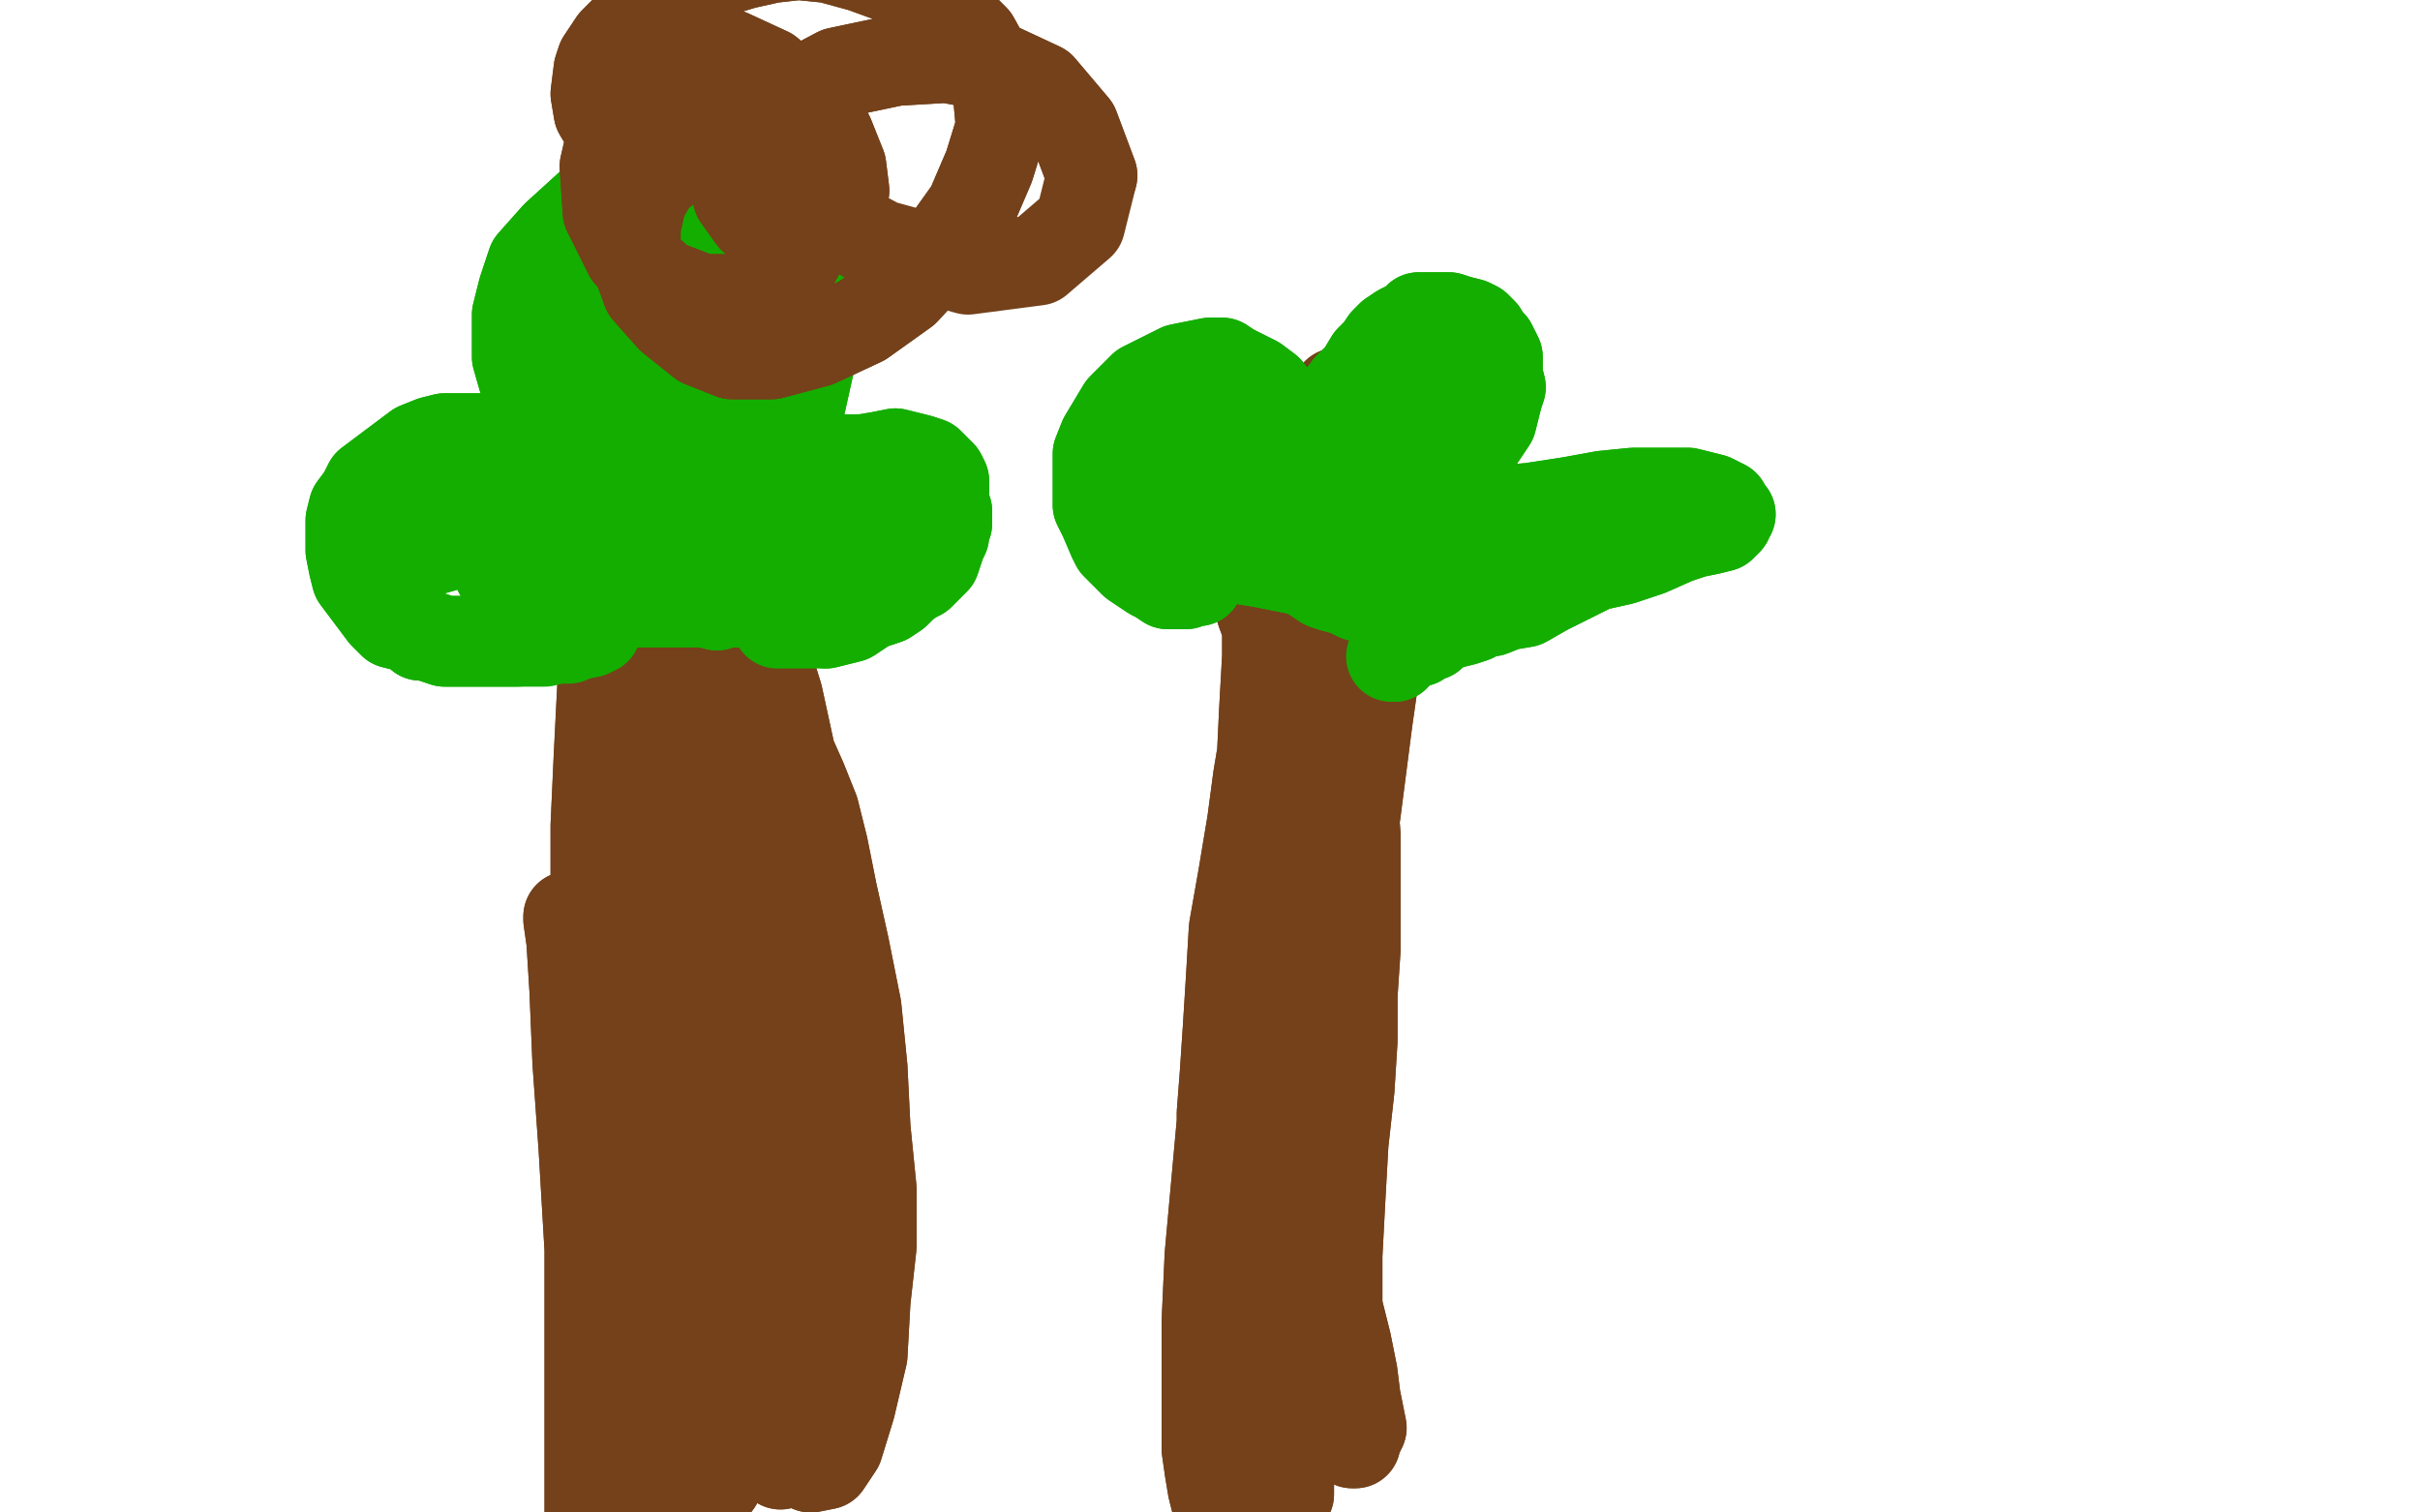 <?xml version="1.0" standalone="no"?>
<!DOCTYPE svg PUBLIC "-//W3C//DTD SVG 1.1//EN"
"http://www.w3.org/Graphics/SVG/1.1/DTD/svg11.dtd">

<svg width="800" height="500" version="1.1" xmlns="http://www.w3.org/2000/svg" xmlns:xlink="http://www.w3.org/1999/xlink" style="stroke-antialiasing: false"><desc>This SVG has been created on https://colorillo.com/</desc><rect x='0' y='0' width='800' height='500' style='fill: rgb(255,255,255); stroke-width:0' /><polyline points="435,447 434,447 434,447 434,446 434,446 433,443 433,443 432,440 432,440 432,437 432,437 430,433 430,433 430,428 430,428 429,420 429,418 429,411 429,404 429,396 429,388 429,381 429,374 429,367 428,361 428,355 429,349 429,342 429,334 429,328 428,321 428,314 428,306 428,299 427,292 427,284 428,277 428,271 428,266 428,261 428,255 428,249 430,243 431,238 432,232 432,227 433,223 434,219 434,216 434,213 434,210 435,206 437,203 437,200 438,198 438,195 438,193 439,192 439,191 439,191 439,190 440,189 440,190 440,191 440,191 440,193 439,195 439,197 438,200 437,202 437,204 436,207 435,210 435,213 435,215 435,218 435,221 435,222 435,228 435,232 435,236 435,241 434,247 434,253 434,259 433,265 432,271 432,278 432,285 432,292 432,299 432,306 431,315 430,323 430,333 430,342 430,350 430,358 430,364 431,371 432,377 431,384 430,391 429,399 428,406 428,413 428,420 427,426 427,433 426,439 426,444 426,450 426,454 426,458 426,463 426,467 426,471 426,475 426,478 426,481 426,484 426,487 426,489 426,491 426,492 426,493 426,494 426,493 425,493 425,491 424,489 424,486 424,482 423,478 422,475 420,469 417,458 416,444 415,431 413,418 413,408 413,399 414,390 414,384 415,377 415,371 415,364 415,355 415,346 415,336 415,325 417,314 419,304 421,294 425,284 430,275 434,265 438,255 441,246 444,238 446,229 448,221 448,213 448,206 449,199 448,193 448,188 448,185 447,182 447,180 447,176 447,173 447,171 447,168 446,166 446,164 445,163 445,161 445,161 445,160 444,161 443,162 442,164 442,166 441,168 441,171 440,176 439,182 438,189 437,199 435,212 434,225 432,240 430,256 428,271 426,287 424,302 424,317 424,331 424,346 424,360 424,390 426,412 426,418 426,429 426,439 428,445 428,450 428,454 428,458 428,461 427,463 427,465 426,465 426,464 426,462 426,459 425,455 424,452 423,448 422,441 422,431 422,417 423,401 426,384 428,368 430,351 432,335 433,319 434,306 434,292 434,279 433,265 431,251 428,239 425,228 422,219 420,210 417,202 415,194 415,187 415,182 415,177 415,174 415,172 415,171 415,171 415,172 416,175 417,180 418,188 419,200 419,217 418,235 417,256 415,279 413,302 410,325 407,348 404,371 402,393 400,415 399,437 399,455 399,469 399,479 400,486 401,492 402,496 403,498 404,498 404,498 404,496 406,493 407,482 409,464 413,440 418,414 423,387 428,359 433,331 436,305 439,282 442,260 444,239 447,219 448,202 450,187 454,175 457,168 459,165 460,165 461,166 461,172 459,186 456,210 452,238 448,269 443,300 439,329 437,355 437,379 437,399 439,417 442,432 445,444 447,454 448,462 449,467 450,472 449,474 448,475 448,476 448,476 448,477 447,477 447,477 447,476 446,476 445,474 445,472 445,467 443,460 443,448 442,432 442,415 443,396 444,378 446,360 447,344 447,329 448,314 448,302 448,290 448,276 447,263 445,251 444,240 443,230 441,222 441,213 440,203 440,193 440,184 441,174 441,165 442,156 443,147 443,141 443,135 443,133 442,131 442,130 442,131 442,132 442,133 442,136 441,145 437,160 434,176 430,191 426,206 423,220 421,233 418,245 416,257 414,272 411,290 408,307 407,324 406,340 405,355 404,368 404,383 403,398 402,415 401,431 400,446 400,458 400,467 400,472 401,476" style="fill: none; stroke: #74411a; stroke-width: 30; stroke-linejoin: round; stroke-linecap: round; stroke-antialiasing: false; stroke-antialias: 0; opacity: 1.0"/>
<polyline points="435,447 434,447 434,447 434,446 434,446 433,443 433,443 432,440 432,440 432,437 432,437 430,433 430,433 430,428 429,420 429,418 429,411 429,404 429,396 429,388 429,381 429,374 429,367 428,361 428,355 429,349 429,342 429,334 429,328 428,321 428,314 428,306 428,299 427,292 427,284 428,277 428,271 428,266 428,261 428,255 428,249 430,243 431,238 432,232 432,227 433,223 434,219 434,216 434,213 434,210 435,206 437,203 437,200 438,198 438,195 438,193 439,192 439,191 439,191 439,190 440,189 440,190 440,191 440,191 440,193 439,195 439,197 438,200 437,202 437,204 436,207 435,210 435,213 435,215 435,218 435,221 435,222 435,228 435,232 435,236 435,241 434,247 434,253 434,259 433,265 432,271 432,278 432,285 432,292 432,299 432,306 431,315 430,323 430,333 430,342 430,350 430,358 430,364 431,371 432,377 431,384 430,391 429,399 428,406 428,413 428,420 427,426 427,433 426,439 426,444 426,450 426,454 426,458 426,463 426,467 426,471 426,475 426,478 426,481 426,484 426,487 426,489 426,491 426,492 426,493 426,494 426,493 425,493 425,491 424,489 424,486 424,482 423,478 422,475 420,469 417,458 416,444 415,431 413,418 413,408 413,399 414,390 414,384 415,377 415,371 415,364 415,355 415,346 415,336 415,325 417,314 419,304 421,294 425,284 430,275 434,265 438,255 441,246 444,238 446,229 448,221 448,213 448,206 449,199 448,193 448,188 448,185 447,182 447,180 447,176 447,173 447,171 447,168 446,166 446,164 445,163 445,161 445,161 445,160 444,161 443,162 442,164 442,166 441,168 441,171 440,176 439,182 438,189 437,199 435,212 434,225 432,240 430,256 428,271 426,287 424,302 424,317 424,331 424,346 424,360 424,390 426,412 426,418 426,429 426,439 428,445 428,450 428,454 428,458 428,461 427,463 427,465 426,465 426,464 426,462 426,459 425,455 424,452 423,448 422,441 422,431 422,417 423,401 426,384 428,368 430,351 432,335 433,319 434,306 434,292 434,279 433,265 431,251 428,239 425,228 422,219 420,210 417,202 415,194 415,187 415,182 415,177 415,174 415,172 415,171 415,171 415,172 416,175 417,180 418,188 419,200 419,217 418,235 417,256 415,279 413,302 410,325 407,348 404,371 402,393 400,415 399,437 399,455 399,469 399,479 400,486 401,492 402,496 403,498 404,498 404,498 404,496 406,493 407,482 409,464 413,440 418,414 423,387 428,359 433,331 436,305 439,282 442,260 444,239 447,219 448,202 450,187 454,175 457,168 459,165 460,165 461,166 461,172 459,186 456,210 452,238 448,269 443,300 439,329 437,355 437,379 437,399 439,417 442,432 445,444 447,454 448,462 449,467 450,472 449,474 448,475 448,476 448,476 448,477 447,477 447,477 447,476 446,476 445,474 445,472 445,467 443,460 443,448 442,432 442,415 443,396 444,378 446,360 447,344 447,329 448,314 448,302 448,290 448,276 447,263 445,251 444,240 443,230 441,222 441,213 440,203 440,193 440,184 441,174 441,165 442,156 443,147 443,141 443,135 443,133 442,131 442,130 442,131 442,132 442,133 442,136 441,145 437,160 434,176 430,191 426,206 423,220 421,233 418,245 416,257 414,272 411,290 408,307 407,324 406,340 405,355 404,368 404,383 403,398 402,415 401,431 400,446 400,458 400,467 400,472 401,476 402,479 402,481 403,483" style="fill: none; stroke: #74411a; stroke-width: 30; stroke-linejoin: round; stroke-linecap: round; stroke-antialiasing: false; stroke-antialias: 0; opacity: 1.0"/>
<polyline points="396,192 395,192 395,192 394,192 394,192 392,193 392,193 391,193 391,193 389,193 389,193 388,193 388,193 386,193 386,193 383,191 381,190 378,188 375,186 372,183 369,180 368,178 365,171 363,167 363,163 363,159 363,155 363,150 365,145 368,140 371,135 374,132 378,128 382,126 386,124 390,122 395,121 400,120 404,120 407,122 411,124 415,126 419,129 422,133 425,137 428,142 430,146 432,148 434,150 435,151 435,151 436,151 435,150 435,148 437,145 438,141 441,136 443,132 446,128 450,124 453,119 456,116 458,113 460,111 463,109 465,108 467,107 469,105 473,105 476,105 479,105 482,106 486,107 488,108 490,110 491,112 493,114 494,116 495,118 495,120 495,122 495,124 496,128 495,131 494,135 493,139 491,142 489,145 487,148 484,152 480,156 475,160 471,163 467,166 465,169 463,170 463,171 465,172 469,172 475,172 483,171 494,169 506,168 519,166 530,164 540,163 550,163 558,163 566,165 570,167 571,169 572,170 571,171 571,172 569,174 565,175 560,176 554,178 545,182 536,185 527,187 519,191 511,195 504,199 498,200 493,202 490,202 487,204 484,205 480,206 477,207 475,208 473,210 470,210 469,212 467,212 467,212 466,212 466,213 465,213 465,213 465,213 464,214 463,214 463,215 463,215 463,215 462,215 462,216 461,216 461,217 461,217" style="fill: none; stroke: #14ae00; stroke-width: 30; stroke-linejoin: round; stroke-linecap: round; stroke-antialiasing: false; stroke-antialias: 0; opacity: 1.0"/>
<polyline points="396,192 395,192 395,192 394,192 394,192 392,193 392,193 391,193 391,193 389,193 389,193 388,193 388,193 386,193 383,191 381,190 378,188 375,186 372,183 369,180 368,178 365,171 363,167 363,163 363,159 363,155 363,150 365,145 368,140 371,135 374,132 378,128 382,126 386,124 390,122 395,121 400,120 404,120 407,122 411,124 415,126 419,129 422,133 425,137 428,142 430,146 432,148 434,150 435,151 435,151 436,151 435,150 435,148 437,145 438,141 441,136 443,132 446,128 450,124 453,119 456,116 458,113 460,111 463,109 465,108 467,107 469,105 473,105 476,105 479,105 482,106 486,107 488,108 490,110 491,112 493,114 494,116 495,118 495,120 495,122 495,124 496,128 495,131 494,135 493,139 491,142 489,145 487,148 484,152 480,156 475,160 471,163 467,166 465,169 463,170 463,171 465,172 469,172 475,172 483,171 494,169 506,168 519,166 530,164 540,163 550,163 558,163 566,165 570,167 571,169 572,170 571,171 571,172 569,174 565,175 560,176 554,178 545,182 536,185 527,187 519,191 511,195 504,199 498,200 493,202 490,202 487,204 484,205 480,206 477,207 475,208 473,210 470,210 469,212 467,212 467,212 466,212 466,213 465,213 465,213 465,213 464,214 463,214 463,215 463,215 463,215 462,215 462,216 461,216 461,217 461,217 460,217" style="fill: none; stroke: #14ae00; stroke-width: 30; stroke-linejoin: round; stroke-linecap: round; stroke-antialiasing: false; stroke-antialias: 0; opacity: 1.0"/>
<polyline points="391,177 393,178 393,178 396,180 396,180 400,180 400,180 406,182 406,182 412,185 412,185 418,186 418,186 423,187 423,187 428,188 432,189 435,191 438,193 441,194 445,195 449,197 452,197 454,198 456,198 458,198 459,198 460,199 461,199 463,199 466,199 469,199 471,200 475,200 479,200 484,200" style="fill: none; stroke: #14ae00; stroke-width: 30; stroke-linejoin: round; stroke-linecap: round; stroke-antialiasing: false; stroke-antialias: 0; opacity: 1.0"/>
<polyline points="391,177 393,178 393,178 396,180 396,180 400,180 400,180 406,182 406,182 412,185 412,185 418,186 418,186 423,187 428,188 432,189 435,191 438,193 441,194 445,195 449,197 452,197 454,198 456,198 458,198 459,198 460,199 461,199 463,199 466,199 469,199 471,200 475,200 479,200 484,200 488,200" style="fill: none; stroke: #14ae00; stroke-width: 30; stroke-linejoin: round; stroke-linecap: round; stroke-antialiasing: false; stroke-antialias: 0; opacity: 1.0"/>
<polyline points="479,188 480,188 480,188 484,187 484,187 488,185 488,185 493,184 493,184 497,182 497,182 500,181 500,181 502,180 502,180 505,180 507,180 509,180 510,179 509,179 507,179 505,180 502,180 500,180 497,180 494,180 492,180 489,180 487,180 484,180 482,180 478,180 475,178 471,178 468,177 466,176 463,175 461,174 460,174 458,173 457,172 456,171 454,170 454,169 454,167 454,166 454,165 453,164 453,163 454,160 454,158 456,156 458,152 460,146 464,141 468,134 472,130 475,126 477,122 479,120 480,118 481,117 481,116 482,115 482,115 481,115 480,116 480,118 478,119 476,121 473,126 467,132 461,140 454,147 450,154 446,159 442,162 439,164 438,164 437,164 436,164 435,165 434,165 434,164 430,163 428,163 425,163 422,163 419,162 415,161 412,159 409,159 407,158 405,156 402,154 401,153 400,151 399,150 399,148 399,146 398,145 398,145 399,143 400,142 400,141 401,139 401,139 401,138 400,137 399,137 398,137 397,136 395,136 394,136 393,136 391,137 390,137 389,138 388,138 388,139 388,140 389,141 391,142" style="fill: none; stroke: #14ae00; stroke-width: 30; stroke-linejoin: round; stroke-linecap: round; stroke-antialiasing: false; stroke-antialias: 0; opacity: 1.0"/>
<polyline points="479,188 480,188 480,188 484,187 484,187 488,185 488,185 493,184 493,184 497,182 497,182 500,181 500,181 502,180 505,180 507,180 509,180 510,179 509,179 507,179 505,180 502,180 500,180 497,180 494,180 492,180 489,180 487,180 484,180 482,180 478,180 475,178 471,178 468,177 466,176 463,175 461,174 460,174 458,173 457,172 456,171 454,170 454,169 454,167 454,166 454,165 453,164 453,163 454,160 454,158 456,156 458,152 460,146 464,141 468,134 472,130 475,126 477,122 479,120 480,118 481,117 481,116 482,115 482,115 481,115 480,116 480,118 478,119 476,121 473,126 467,132 461,140 454,147 450,154 446,159 442,162 439,164 438,164 437,164 436,164 435,165 434,165 434,164 430,163 428,163 425,163 422,163 419,162 415,161 412,159 409,159 407,158 405,156 402,154 401,153 400,151 399,150 399,148 399,146 398,145 398,145 399,143 400,142 400,141 401,139 401,139 401,138 400,137 399,137 398,137 397,136 395,136 394,136 393,136 391,137 390,137 389,138 388,138 388,139 388,140 389,141 391,142 395,144 404,145 415,146 427,145 439,143 451,139 458,137" style="fill: none; stroke: #14ae00; stroke-width: 30; stroke-linejoin: round; stroke-linecap: round; stroke-antialiasing: false; stroke-antialias: 0; opacity: 1.0"/>
<circle cx="387.5" cy="157.5" r="15" style="fill: #14ae00; stroke-antialiasing: false; stroke-antialias: 0; opacity: 1.0"/>
<polyline points="219,494 219,493 219,493 217,490 217,490 216,485 216,485 215,477 215,477 214,465 214,465 214,452 214,452 215,437 215,437 216,423 216,409 217,396 217,390 217,372 217,360 216,348 214,336 214,325 213,314 212,304 212,295 212,286 213,277 214,270 214,264 214,258 215,255 216,253 216,252 215,252 215,253 216,256 218,262 222,273 227,290 230,309 231,330 232,353 232,375 232,397 232,416 232,435 232,450 232,461 232,468 232,472 232,474 232,475 231,476 230,476 230,476 229,473 227,467 226,456 225,442 225,427 225,409 225,390 227,372 228,354 230,336 232,318 233,303 234,289 236,275 238,264 239,255 240,247 240,243 241,241 242,241 242,243 243,247 244,260 246,279 247,302 249,327 249,353 250,380 251,403 253,422 255,437 256,448 257,454 257,457 258,457 258,457 258,456 257,452 255,441 253,424 251,403 250,379 249,352 248,326 246,303 244,282 242,264 239,247 238,233 238,222 240,214 243,210 245,207 248,208 252,214 257,230 262,253 265,282 265,316 264,351 262,387 262,420 261,448 262,468 264,480 268,485 273,484 277,478 281,465 285,448 286,430 288,412 288,393 286,373 285,353 283,333 279,313 275,295 272,280 269,268 265,258 261,249 258,241 255,238 253,237 251,238 251,241 251,249 251,266 252,291 253,320 253,352 254,386 255,418 256,445 257,465 258,478 258,484 258,483 258,477 257,462 253,442 249,420 243,397 237,373 231,348 226,323 221,299 217,276 214,256 212,239 210,228 210,220 210,215 210,214 210,216 211,225 214,242 216,266 219,293 220,324 221,358 221,391 221,420 223,444 223,459 225,467 228,465 231,454 234,434 237,410 238,382 240,354 240,327 240,301 242,275 244,251 246,228 247,208 249,193 250,182 250,176 250,174 250,175 249,182 248,198 247,221 245,251 241,286 237,323 234,363 230,420 230,436 230,464 230,482 232,492 234,494 237,490 239,477 240,456 240,430 239,403 237,374 236,345 234,316 234,286 234,259 235,234 236,212 236,195 236,181 236,171 236,164 236,160 236,159 235,159 234,163 232,173 229,192 224,217 219,246 215,279 210,312 206,344 204,372 202,396 201,416 200,431 199,442 199,448 199,451 199,452 199,450 199,444 199,432 199,414 199,394 198,371 197,333 197,321 197,297 197,273 198,251 199,231 200,212 201,197 203,184 204,174 206,166 208,161 210,158 212,158 213,161 214,170 217,184 220,202 223,225 225,250 228,280 229,314 230,349 230,384 230,417 229,448 229,476 227,500 225,521 223,538 221,550 219,559 217,563 216,560 214,550 212,535 210,517 208,497 207,476 205,454 204,433 203,413 201,393 199,375 196,359 194,344 193,330 191,319 190,311 189,306 188,303 188,303 188,304 189,311 190,327 191,351 193,379 195,413 195,448 195,485 195,519 195,547 195,567 194,577 194,581" style="fill: none; stroke: #74411a; stroke-width: 30; stroke-linejoin: round; stroke-linecap: round; stroke-antialiasing: false; stroke-antialias: 0; opacity: 1.0"/>
<polyline points="219,494 219,493 219,493 217,490 217,490 216,485 216,485 215,477 215,477 214,465 214,465 214,452 214,452 215,437 216,423 216,409 217,396 217,390 217,372 217,360 216,348 214,336 214,325 213,314 212,304 212,295 212,286 213,277 214,270 214,264 214,258 215,255 216,253 216,252 215,252 215,253 216,256 218,262 222,273 227,290 230,309 231,330 232,353 232,375 232,397 232,416 232,435 232,450 232,461 232,468 232,472 232,474 232,475 231,476 230,476 230,476 229,473 227,467 226,456 225,442 225,427 225,409 225,390 227,372 228,354 230,336 232,318 233,303 234,289 236,275 238,264 239,255 240,247 240,243 241,241 242,241 242,243 243,247 244,260 246,279 247,302 249,327 249,353 250,380 251,403 253,422 255,437 256,448 257,454 257,457 258,457 258,457 258,456 257,452 255,441 253,424 251,403 250,379 249,352 248,326 246,303 244,282 242,264 239,247 238,233 238,222 240,214 243,210 245,207 248,208 252,214 257,230 262,253 265,282 265,316 264,351 262,387 262,420 261,448 262,468 264,480 268,485 273,484 277,478 281,465 285,448 286,430 288,412 288,393 286,373 285,353 283,333 279,313 275,295 272,280 269,268 265,258 261,249 258,241 255,238 253,237 251,238 251,241 251,249 251,266 252,291 253,320 253,352 254,386 255,418 256,445 257,465 258,478 258,484 258,483 258,477 257,462 253,442 249,420 243,397 237,373 231,348 226,323 221,299 217,276 214,256 212,239 210,228 210,220 210,215 210,214 210,216 211,225 214,242 216,266 219,293 220,324 221,358 221,391 221,420 223,444 223,459 225,467 228,465 231,454 234,434 237,410 238,382 240,354 240,327 240,301 242,275 244,251 246,228 247,208 249,193 250,182 250,176 250,174 250,175 249,182 248,198 247,221 245,251 241,286 237,323 234,363 230,420 230,436 230,464 230,482 232,492 234,494 237,490 239,477 240,456 240,430 239,403 237,374 236,345 234,316 234,286 234,259 235,234 236,212 236,195 236,181 236,171 236,164 236,160 236,159 235,159 234,163 232,173 229,192 224,217 219,246 215,279 210,312 206,344 204,372 202,396 201,416 200,431 199,442 199,448 199,451 199,452 199,450 199,444 199,432 199,414 199,394 198,371 197,333 197,321 197,297 197,273 198,251 199,231 200,212 201,197 203,184 204,174 206,166 208,161 210,158 212,158 213,161 214,170 217,184 220,202 223,225 225,250 228,280 229,314 230,349 230,384 230,417 229,448 229,476 227,500 225,521 223,538 221,550 219,559 217,563 216,560 214,550 212,535 210,517 208,497 207,476 205,454 204,433 203,413 201,393 199,375 196,359 194,344 193,330 191,319 190,311 189,306 188,303 188,303 188,304 189,311 190,327 191,351 193,379 195,413 195,448 195,485 195,519 195,547 195,567 194,577 194,581 193,579 193,567 194,556" style="fill: none; stroke: #74411a; stroke-width: 30; stroke-linejoin: round; stroke-linecap: round; stroke-antialiasing: false; stroke-antialias: 0; opacity: 1.0"/>
<polyline points="188,143 184,141 184,141 180,138 180,138 177,135 177,135 175,130 175,130 173,125 173,125 171,118 171,118 171,111 171,111 171,104 173,96 176,87 184,78 195,68 206,59 216,53 225,49 234,46 242,44 251,44 258,46 263,50 266,55 268,63 270,71 270,80 270,91 270,100 270,109 268,118 266,127 264,136 260,144 255,150 251,156 248,160 244,163 241,165 238,165 238,165 238,166 238,165 239,165 240,165 242,164 245,163 249,161 253,159 258,158 264,156 270,154 278,152 285,152 291,151 296,150 300,151 304,152 307,153 309,155 311,157 312,159 312,161 312,163 312,166 313,169 313,170 313,172 313,173 312,175 312,177 311,179 310,182 309,185 307,187 305,189 304,190 302,191 299,193 296,196 293,198 290,199 287,200 284,202 281,204 277,205 273,206" style="fill: none; stroke: #14ae00; stroke-width: 30; stroke-linejoin: round; stroke-linecap: round; stroke-antialiasing: false; stroke-antialias: 0; opacity: 1.0"/>
<polyline points="188,143 184,141 184,141 180,138 180,138 177,135 177,135 175,130 175,130 173,125 173,125 171,118 171,118 171,111 171,104 173,96 176,87 184,78 195,68 206,59 216,53 225,49 234,46 242,44 251,44 258,46 263,50 266,55 268,63 270,71 270,80 270,91 270,100 270,109 268,118 266,127 264,136 260,144 255,150 251,156 248,160 244,163 241,165 238,165 238,165 238,166 238,165 239,165 240,165 242,164 245,163 249,161 253,159 258,158 264,156 270,154 278,152 285,152 291,151 296,150 300,151 304,152 307,153 309,155 311,157 312,159 312,161 312,163 312,166 313,169 313,170 313,172 313,173 312,175 312,177 311,179 310,182 309,185 307,187 305,189 304,190 302,191 299,193 296,196 293,198 290,199 287,200 284,202 281,204 277,205 273,206 270,206 267,206 264,206 261,206 258,206 257,206" style="fill: none; stroke: #14ae00; stroke-width: 30; stroke-linejoin: round; stroke-linecap: round; stroke-antialiasing: false; stroke-antialias: 0; opacity: 1.0"/>
<polyline points="173,151 173,152 173,152 173,151 173,151 172,151 172,151 171,151 171,151 171,150 171,150 169,150 169,150 167,148 167,148 165,148 163,146 160,145 157,145 154,145 151,145 147,145 143,146 138,148 134,151 130,154 126,157 122,160 120,164 117,168 116,172 116,177 116,182 117,187 118,191 121,195 124,199 127,203 130,206 134,207 137,208 139,210 141,210 144,211 147,212 150,212 155,212 161,212 166,212 171,212" style="fill: none; stroke: #14ae00; stroke-width: 30; stroke-linejoin: round; stroke-linecap: round; stroke-antialiasing: false; stroke-antialias: 0; opacity: 1.0"/>
<polyline points="173,151 173,152 173,152 173,151 173,151 172,151 172,151 171,151 171,151 171,150 171,150 169,150 169,150 167,148 165,148 163,146 160,145 157,145 154,145 151,145 147,145 143,146 138,148 134,151 130,154 126,157 122,160 120,164 117,168 116,172 116,177 116,182 117,187 118,191 121,195 124,199 127,203 130,206 134,207 137,208 139,210 141,210 144,211 147,212 150,212 155,212 161,212 166,212 171,212 176,212 180,212 184,211 188,211 190,210 195,209 197,208" style="fill: none; stroke: #14ae00; stroke-width: 30; stroke-linejoin: round; stroke-linecap: round; stroke-antialiasing: false; stroke-antialias: 0; opacity: 1.0"/>
<polyline points="198,198 199,198 199,198 202,199 202,199 205,199 205,199 210,199 215,199 219,199 224,199 229,199 233,199 237,200 240,199 244,199 247,199 251,197 256,196 261,195 267,193 272,191 277,189 281,187 285,185 288,183 290,181 292,179 292,178 292,177 292,176 289,175 282,175 271,176 258,179 243,183 230,186 221,189 215,190 212,190 213,189 219,187 230,184 245,179 261,173 277,167 290,162 298,158 302,156 303,154 299,156 289,158 272,162 255,167 238,172 222,177 210,181 201,183 195,184 194,184 194,183 194,182 195,181 200,176 208,167 219,154 232,142 245,132 255,126 262,124 263,124 258,130 245,141 227,154 207,167 190,178 176,185 168,189 165,189 169,185 180,176 196,165 214,152 232,141 246,133 255,128 258,126 251,129 234,137 210,149 186,163 164,174 149,180 142,182 145,178 156,169 172,156 191,143 208,131 222,122 230,117 232,116 227,119 214,127 195,137 178,148 164,157 155,162 151,164 152,162 162,156 177,145 196,133 214,120 229,111 240,103 245,98 247,96 245,96 238,98 229,104 219,109 213,113 210,115 214,113 222,109 231,103 241,96 248,91 253,87 255,85 255,85 250,86 242,89 232,92 225,95 220,96 218,96 219,94 224,89 231,81 239,74 245,68 248,65 248,63 245,63 237,66 226,71 216,76 207,81 201,85 196,87 195,87 197,87 202,84 209,79 219,73 227,67 235,63 240,60 242,59 241,59 236,61 227,65 217,68 208,72 200,76 193,79 189,81 186,82 186,82 186,82 190,81 197,80 205,78 212,75 218,73 221,73 222,74 219,78 213,86 204,95 195,104 186,110 180,114 177,115 177,113 181,108 188,101 195,94 201,89 204,88" style="fill: none; stroke: #14ae00; stroke-width: 30; stroke-linejoin: round; stroke-linecap: round; stroke-antialiasing: false; stroke-antialias: 0; opacity: 1.0"/>
<polyline points="198,198 199,198 199,198 202,199 202,199 205,199 210,199 215,199 219,199 224,199 229,199 233,199 237,200 240,199 244,199 247,199 251,197 256,196 261,195 267,193 272,191 277,189 281,187 285,185 288,183 290,181 292,179 292,178 292,177 292,176 289,175 282,175 271,176 258,179 243,183 230,186 221,189 215,190 212,190 213,189 219,187 230,184 245,179 261,173 277,167 290,162 298,158 302,156 303,154 299,156 289,158 272,162 255,167 238,172 222,177 210,181 201,183 195,184 194,184 194,183 194,182 195,181 200,176 208,167 219,154 232,142 245,132 255,126 262,124 263,124 258,130 245,141 227,154 207,167 190,178 176,185 168,189 165,189 169,185 180,176 196,165 214,152 232,141 246,133 255,128 258,126 251,129 234,137 210,149 186,163 164,174 149,180 142,182 145,178 156,169 172,156 191,143 208,131 222,122 230,117 232,116 227,119 214,127 195,137 178,148 164,157 155,162 151,164 152,162 162,156 177,145 196,133 214,120 229,111 240,103 245,98 247,96 245,96 238,98 229,104 219,109 213,113 210,115 214,113 222,109 231,103 241,96 248,91 253,87 255,85 255,85 250,86 242,89 232,92 225,95 220,96 218,96 219,94 224,89 231,81 239,74 245,68 248,65 248,63 245,63 237,66 226,71 216,76 207,81 201,85 196,87 195,87 197,87 202,84 209,79 219,73 227,67 235,63 240,60 242,59 241,59 236,61 227,65 217,68 208,72 200,76 193,79 189,81 186,82 186,82 186,82 190,81 197,80 205,78 212,75 218,73 221,73 222,74 219,78 213,86 204,95 195,104 186,110 180,114 177,115 177,113 181,108 188,101 195,94 201,89 204,88 205,88 203,91 199,94 192,100 185,106 182,108" style="fill: none; stroke: #14ae00; stroke-width: 30; stroke-linejoin: round; stroke-linecap: round; stroke-antialiasing: false; stroke-antialias: 0; opacity: 1.0"/>
<polyline points="217,57 216,57 216,57 214,54 214,54 205,48 205,48 201,42 201,42 198,37 198,37 197,31 197,31 198,23 199,20 203,14 210,7 217,1 227,-4 236,-9 246,-12 255,-14 264,-15 274,-14 285,-11 296,-7 305,-2 314,5 322,13 327,22 330,31 331,42 327,55 321,69 311,83 299,96 285,106 270,113 255,117 242,117 232,113 222,105 214,96 210,85 210,75 212,66 216,59 222,54 230,51 238,51 247,55 254,61 260,68 264,77 264,84 260,91 254,96 244,99 232,99 219,94 208,84 201,70 200,55 203,42 209,29 217,20 228,17 241,18 254,24 266,34 274,45 278,55 279,63 277,69 271,74 264,76 257,76 249,72 244,65 242,55 247,44 260,33 277,24 296,20 313,19 329,22 344,29 355,42 361,58" style="fill: none; stroke: #74411a; stroke-width: 30; stroke-linejoin: round; stroke-linecap: round; stroke-antialiasing: false; stroke-antialias: 0; opacity: 1.0"/>
<polyline points="217,57 216,57 216,57 214,54 214,54 205,48 205,48 201,42 201,42 198,37 198,37 197,31 198,23 199,20 203,14 210,7 217,1 227,-4 236,-9 246,-12 255,-14 264,-15 274,-14 285,-11 296,-7 305,-2 314,5 322,13 327,22 330,31 331,42 327,55 321,69 311,83 299,96 285,106 270,113 255,117 242,117 232,113 222,105 214,96 210,85 210,75 212,66 216,59 222,54 230,51 238,51 247,55 254,61 260,68 264,77 264,84 260,91 254,96 244,99 232,99 219,94 208,84 201,70 200,55 203,42 209,29 217,20 228,17 241,18 254,24 266,34 274,45 278,55 279,63 277,69 271,74 264,76 257,76 249,72 244,65 242,55 247,44 260,33 277,24 296,20 313,19 329,22 344,29 355,42 361,58 357,74 343,86 320,89 291,81 263,66 242,49 233,40" style="fill: none; stroke: #74411a; stroke-width: 30; stroke-linejoin: round; stroke-linecap: round; stroke-antialiasing: false; stroke-antialias: 0; opacity: 1.0"/>
</svg>

